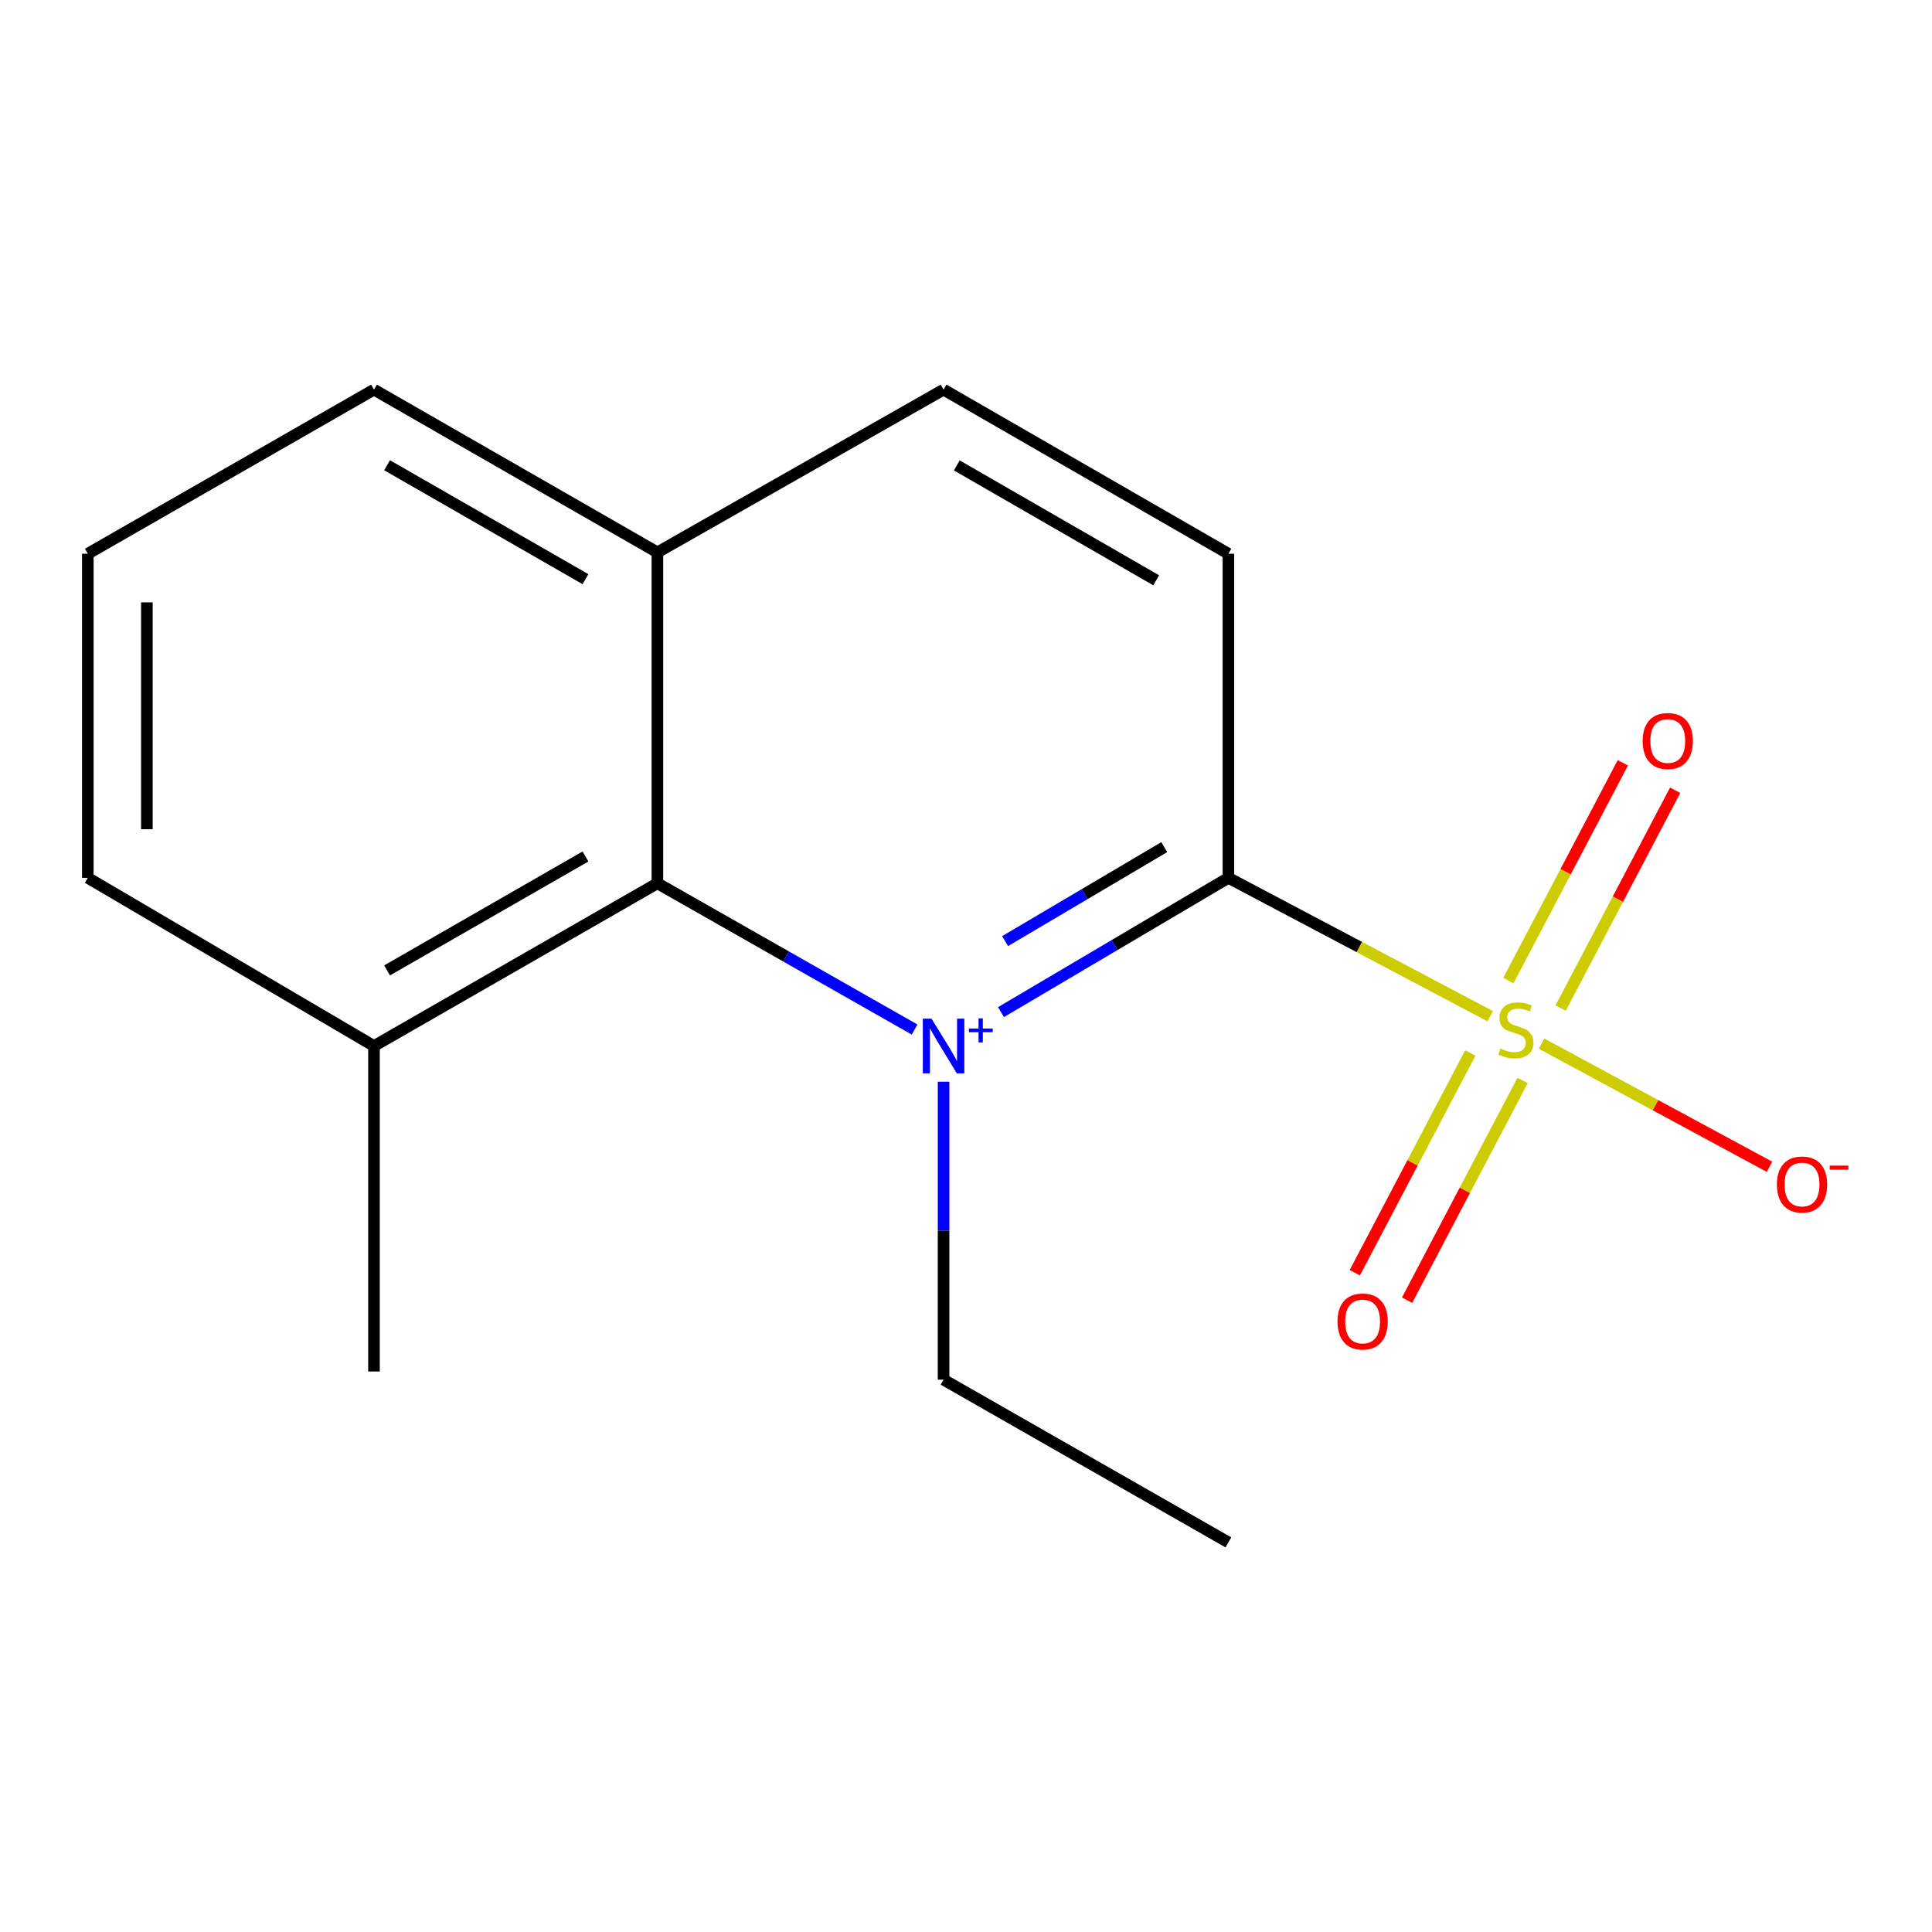<?xml version='1.0' encoding='iso-8859-1'?>
<svg version='1.1' baseProfile='full'
              xmlns='http://www.w3.org/2000/svg'
                      xmlns:rdkit='http://www.rdkit.org/xml'
                      xmlns:xlink='http://www.w3.org/1999/xlink'
                  xml:space='preserve'
width='1000px' height='1000px' viewBox='0 0 1000 1000'>
<!-- END OF HEADER -->
<rect style='opacity:1.0;fill:#FFFFFF;stroke:none' width='1000' height='1000' x='0' y='0'> </rect>
<path class='bond-1' d='M 518.116,523.868 L 576.966,489.118' style='fill:none;fill-rule:evenodd;stroke:#0000FF;stroke-width:6px;stroke-linecap:butt;stroke-linejoin:miter;stroke-opacity:1' />
<path class='bond-1' d='M 576.966,489.118 L 635.815,454.368' style='fill:none;fill-rule:evenodd;stroke:#000000;stroke-width:6px;stroke-linecap:butt;stroke-linejoin:miter;stroke-opacity:1' />
<path class='bond-1' d='M 520.228,487.121 L 561.423,462.796' style='fill:none;fill-rule:evenodd;stroke:#0000FF;stroke-width:6px;stroke-linecap:butt;stroke-linejoin:miter;stroke-opacity:1' />
<path class='bond-1' d='M 561.423,462.796 L 602.618,438.471' style='fill:none;fill-rule:evenodd;stroke:#000000;stroke-width:6px;stroke-linecap:butt;stroke-linejoin:miter;stroke-opacity:1' />
<path class='bond-2' d='M 473.391,532.89 L 406.83,495.039' style='fill:none;fill-rule:evenodd;stroke:#0000FF;stroke-width:6px;stroke-linecap:butt;stroke-linejoin:miter;stroke-opacity:1' />
<path class='bond-2' d='M 406.83,495.039 L 340.27,457.187' style='fill:none;fill-rule:evenodd;stroke:#000000;stroke-width:6px;stroke-linecap:butt;stroke-linejoin:miter;stroke-opacity:1' />
<path class='bond-9' d='M 488.391,559.898 L 488.391,637.006' style='fill:none;fill-rule:evenodd;stroke:#0000FF;stroke-width:6px;stroke-linecap:butt;stroke-linejoin:miter;stroke-opacity:1' />
<path class='bond-9' d='M 488.391,637.006 L 488.391,714.115' style='fill:none;fill-rule:evenodd;stroke:#000000;stroke-width:6px;stroke-linecap:butt;stroke-linejoin:miter;stroke-opacity:1' />
<path class='bond-0' d='M 771.328,525.976 L 703.572,490.172' style='fill:none;fill-rule:evenodd;stroke:#CCCC00;stroke-width:6px;stroke-linecap:butt;stroke-linejoin:miter;stroke-opacity:1' />
<path class='bond-0' d='M 703.572,490.172 L 635.815,454.368' style='fill:none;fill-rule:evenodd;stroke:#000000;stroke-width:6px;stroke-linecap:butt;stroke-linejoin:miter;stroke-opacity:1' />
<path class='bond-4' d='M 797.904,540.177 L 856.896,572.051' style='fill:none;fill-rule:evenodd;stroke:#CCCC00;stroke-width:6px;stroke-linecap:butt;stroke-linejoin:miter;stroke-opacity:1' />
<path class='bond-4' d='M 856.896,572.051 L 915.889,603.924' style='fill:none;fill-rule:evenodd;stroke:#FF0000;stroke-width:6px;stroke-linecap:butt;stroke-linejoin:miter;stroke-opacity:1' />
<path class='bond-5' d='M 761.025,545.028 L 731.135,601.898' style='fill:none;fill-rule:evenodd;stroke:#CCCC00;stroke-width:6px;stroke-linecap:butt;stroke-linejoin:miter;stroke-opacity:1' />
<path class='bond-5' d='M 731.135,601.898 L 701.244,658.767' style='fill:none;fill-rule:evenodd;stroke:#FF0000;stroke-width:6px;stroke-linecap:butt;stroke-linejoin:miter;stroke-opacity:1' />
<path class='bond-5' d='M 788.084,559.25 L 758.193,616.12' style='fill:none;fill-rule:evenodd;stroke:#CCCC00;stroke-width:6px;stroke-linecap:butt;stroke-linejoin:miter;stroke-opacity:1' />
<path class='bond-5' d='M 758.193,616.12 L 728.303,672.989' style='fill:none;fill-rule:evenodd;stroke:#FF0000;stroke-width:6px;stroke-linecap:butt;stroke-linejoin:miter;stroke-opacity:1' />
<path class='bond-6' d='M 807.788,521.766 L 837.418,465.405' style='fill:none;fill-rule:evenodd;stroke:#CCCC00;stroke-width:6px;stroke-linecap:butt;stroke-linejoin:miter;stroke-opacity:1' />
<path class='bond-6' d='M 837.418,465.405 L 867.048,409.044' style='fill:none;fill-rule:evenodd;stroke:#FF0000;stroke-width:6px;stroke-linecap:butt;stroke-linejoin:miter;stroke-opacity:1' />
<path class='bond-6' d='M 780.731,507.541 L 810.361,451.18' style='fill:none;fill-rule:evenodd;stroke:#CCCC00;stroke-width:6px;stroke-linecap:butt;stroke-linejoin:miter;stroke-opacity:1' />
<path class='bond-6' d='M 810.361,451.18 L 839.991,394.819' style='fill:none;fill-rule:evenodd;stroke:#FF0000;stroke-width:6px;stroke-linecap:butt;stroke-linejoin:miter;stroke-opacity:1' />
<path class='bond-3' d='M 635.815,454.368 L 635.815,286.616' style='fill:none;fill-rule:evenodd;stroke:#000000;stroke-width:6px;stroke-linecap:butt;stroke-linejoin:miter;stroke-opacity:1' />
<path class='bond-7' d='M 340.27,457.187 L 193.575,541.42' style='fill:none;fill-rule:evenodd;stroke:#000000;stroke-width:6px;stroke-linecap:butt;stroke-linejoin:miter;stroke-opacity:1' />
<path class='bond-7' d='M 303.044,443.313 L 200.358,502.276' style='fill:none;fill-rule:evenodd;stroke:#000000;stroke-width:6px;stroke-linecap:butt;stroke-linejoin:miter;stroke-opacity:1' />
<path class='bond-8' d='M 340.27,457.187 L 340.27,285.902' style='fill:none;fill-rule:evenodd;stroke:#000000;stroke-width:6px;stroke-linecap:butt;stroke-linejoin:miter;stroke-opacity:1' />
<path class='bond-16' d='M 635.815,286.616 L 488.391,201.669' style='fill:none;fill-rule:evenodd;stroke:#000000;stroke-width:6px;stroke-linecap:butt;stroke-linejoin:miter;stroke-opacity:1' />
<path class='bond-16' d='M 598.44,300.36 L 495.243,240.897' style='fill:none;fill-rule:evenodd;stroke:#000000;stroke-width:6px;stroke-linecap:butt;stroke-linejoin:miter;stroke-opacity:1' />
<path class='bond-12' d='M 193.575,541.42 L 45.455,454.368' style='fill:none;fill-rule:evenodd;stroke:#000000;stroke-width:6px;stroke-linecap:butt;stroke-linejoin:miter;stroke-opacity:1' />
<path class='bond-14' d='M 193.575,541.42 L 193.575,709.886' style='fill:none;fill-rule:evenodd;stroke:#000000;stroke-width:6px;stroke-linecap:butt;stroke-linejoin:miter;stroke-opacity:1' />
<path class='bond-10' d='M 340.27,285.902 L 488.391,201.669' style='fill:none;fill-rule:evenodd;stroke:#000000;stroke-width:6px;stroke-linecap:butt;stroke-linejoin:miter;stroke-opacity:1' />
<path class='bond-13' d='M 340.27,285.902 L 193.575,201.669' style='fill:none;fill-rule:evenodd;stroke:#000000;stroke-width:6px;stroke-linecap:butt;stroke-linejoin:miter;stroke-opacity:1' />
<path class='bond-13' d='M 303.044,299.776 L 200.358,240.813' style='fill:none;fill-rule:evenodd;stroke:#000000;stroke-width:6px;stroke-linecap:butt;stroke-linejoin:miter;stroke-opacity:1' />
<path class='bond-15' d='M 488.391,714.115 L 635.815,798.331' style='fill:none;fill-rule:evenodd;stroke:#000000;stroke-width:6px;stroke-linecap:butt;stroke-linejoin:miter;stroke-opacity:1' />
<path class='bond-11' d='M 45.455,286.616 L 193.575,201.669' style='fill:none;fill-rule:evenodd;stroke:#000000;stroke-width:6px;stroke-linecap:butt;stroke-linejoin:miter;stroke-opacity:1' />
<path class='bond-17' d='M 45.455,286.616 L 45.455,454.368' style='fill:none;fill-rule:evenodd;stroke:#000000;stroke-width:6px;stroke-linecap:butt;stroke-linejoin:miter;stroke-opacity:1' />
<path class='bond-17' d='M 76.023,311.778 L 76.023,429.205' style='fill:none;fill-rule:evenodd;stroke:#000000;stroke-width:6px;stroke-linecap:butt;stroke-linejoin:miter;stroke-opacity:1' />
<path  class='atom-0' d='M 482.131 527.26
L 491.411 542.26
Q 492.331 543.74, 493.811 546.42
Q 495.291 549.1, 495.371 549.26
L 495.371 527.26
L 499.131 527.26
L 499.131 555.58
L 495.251 555.58
L 485.291 539.18
Q 484.131 537.26, 482.891 535.06
Q 481.691 532.86, 481.331 532.18
L 481.331 555.58
L 477.651 555.58
L 477.651 527.26
L 482.131 527.26
' fill='#0000FF'/>
<path  class='atom-0' d='M 501.507 532.365
L 506.496 532.365
L 506.496 527.111
L 508.714 527.111
L 508.714 532.365
L 513.836 532.365
L 513.836 534.266
L 508.714 534.266
L 508.714 539.546
L 506.496 539.546
L 506.496 534.266
L 501.507 534.266
L 501.507 532.365
' fill='#0000FF'/>
<path  class='atom-1' d='M 776.616 542.717
Q 776.936 542.837, 778.256 543.397
Q 779.576 543.957, 781.016 544.317
Q 782.496 544.637, 783.936 544.637
Q 786.616 544.637, 788.176 543.357
Q 789.736 542.037, 789.736 539.757
Q 789.736 538.197, 788.936 537.237
Q 788.176 536.277, 786.976 535.757
Q 785.776 535.237, 783.776 534.637
Q 781.256 533.877, 779.736 533.157
Q 778.256 532.437, 777.176 530.917
Q 776.136 529.397, 776.136 526.837
Q 776.136 523.277, 778.536 521.077
Q 780.976 518.877, 785.776 518.877
Q 789.056 518.877, 792.776 520.437
L 791.856 523.517
Q 788.456 522.117, 785.896 522.117
Q 783.136 522.117, 781.616 523.277
Q 780.096 524.397, 780.136 526.357
Q 780.136 527.877, 780.896 528.797
Q 781.696 529.717, 782.816 530.237
Q 783.976 530.757, 785.896 531.357
Q 788.456 532.157, 789.976 532.957
Q 791.496 533.757, 792.576 535.397
Q 793.696 536.997, 793.696 539.757
Q 793.696 543.677, 791.056 545.797
Q 788.456 547.877, 784.096 547.877
Q 781.576 547.877, 779.656 547.317
Q 777.776 546.797, 775.536 545.877
L 776.616 542.717
' fill='#CCCC00'/>
<path  class='atom-5' d='M 919.72 613.098
Q 919.72 606.298, 923.08 602.498
Q 926.44 598.698, 932.72 598.698
Q 939 598.698, 942.36 602.498
Q 945.72 606.298, 945.72 613.098
Q 945.72 619.978, 942.32 623.898
Q 938.92 627.778, 932.72 627.778
Q 926.48 627.778, 923.08 623.898
Q 919.72 620.018, 919.72 613.098
M 932.72 624.578
Q 937.04 624.578, 939.36 621.698
Q 941.72 618.778, 941.72 613.098
Q 941.72 607.538, 939.36 604.738
Q 937.04 601.898, 932.72 601.898
Q 928.4 601.898, 926.04 604.698
Q 923.72 607.498, 923.72 613.098
Q 923.72 618.818, 926.04 621.698
Q 928.4 624.578, 932.72 624.578
' fill='#FF0000'/>
<path  class='atom-5' d='M 947.04 603.321
L 956.728 603.321
L 956.728 605.433
L 947.04 605.433
L 947.04 603.321
' fill='#FF0000'/>
<path  class='atom-6' d='M 692.291 684
Q 692.291 677.2, 695.651 673.4
Q 699.011 669.6, 705.291 669.6
Q 711.571 669.6, 714.931 673.4
Q 718.291 677.2, 718.291 684
Q 718.291 690.88, 714.891 694.8
Q 711.491 698.68, 705.291 698.68
Q 699.051 698.68, 695.651 694.8
Q 692.291 690.92, 692.291 684
M 705.291 695.48
Q 709.611 695.48, 711.931 692.6
Q 714.291 689.68, 714.291 684
Q 714.291 678.44, 711.931 675.64
Q 709.611 672.8, 705.291 672.8
Q 700.971 672.8, 698.611 675.6
Q 696.291 678.4, 696.291 684
Q 696.291 689.72, 698.611 692.6
Q 700.971 695.48, 705.291 695.48
' fill='#FF0000'/>
<path  class='atom-7' d='M 850.227 383.546
Q 850.227 376.746, 853.587 372.946
Q 856.947 369.146, 863.227 369.146
Q 869.507 369.146, 872.867 372.946
Q 876.227 376.746, 876.227 383.546
Q 876.227 390.426, 872.827 394.346
Q 869.427 398.226, 863.227 398.226
Q 856.987 398.226, 853.587 394.346
Q 850.227 390.466, 850.227 383.546
M 863.227 395.026
Q 867.547 395.026, 869.867 392.146
Q 872.227 389.226, 872.227 383.546
Q 872.227 377.986, 869.867 375.186
Q 867.547 372.346, 863.227 372.346
Q 858.907 372.346, 856.547 375.146
Q 854.227 377.946, 854.227 383.546
Q 854.227 389.266, 856.547 392.146
Q 858.907 395.026, 863.227 395.026
' fill='#FF0000'/>
</svg>
